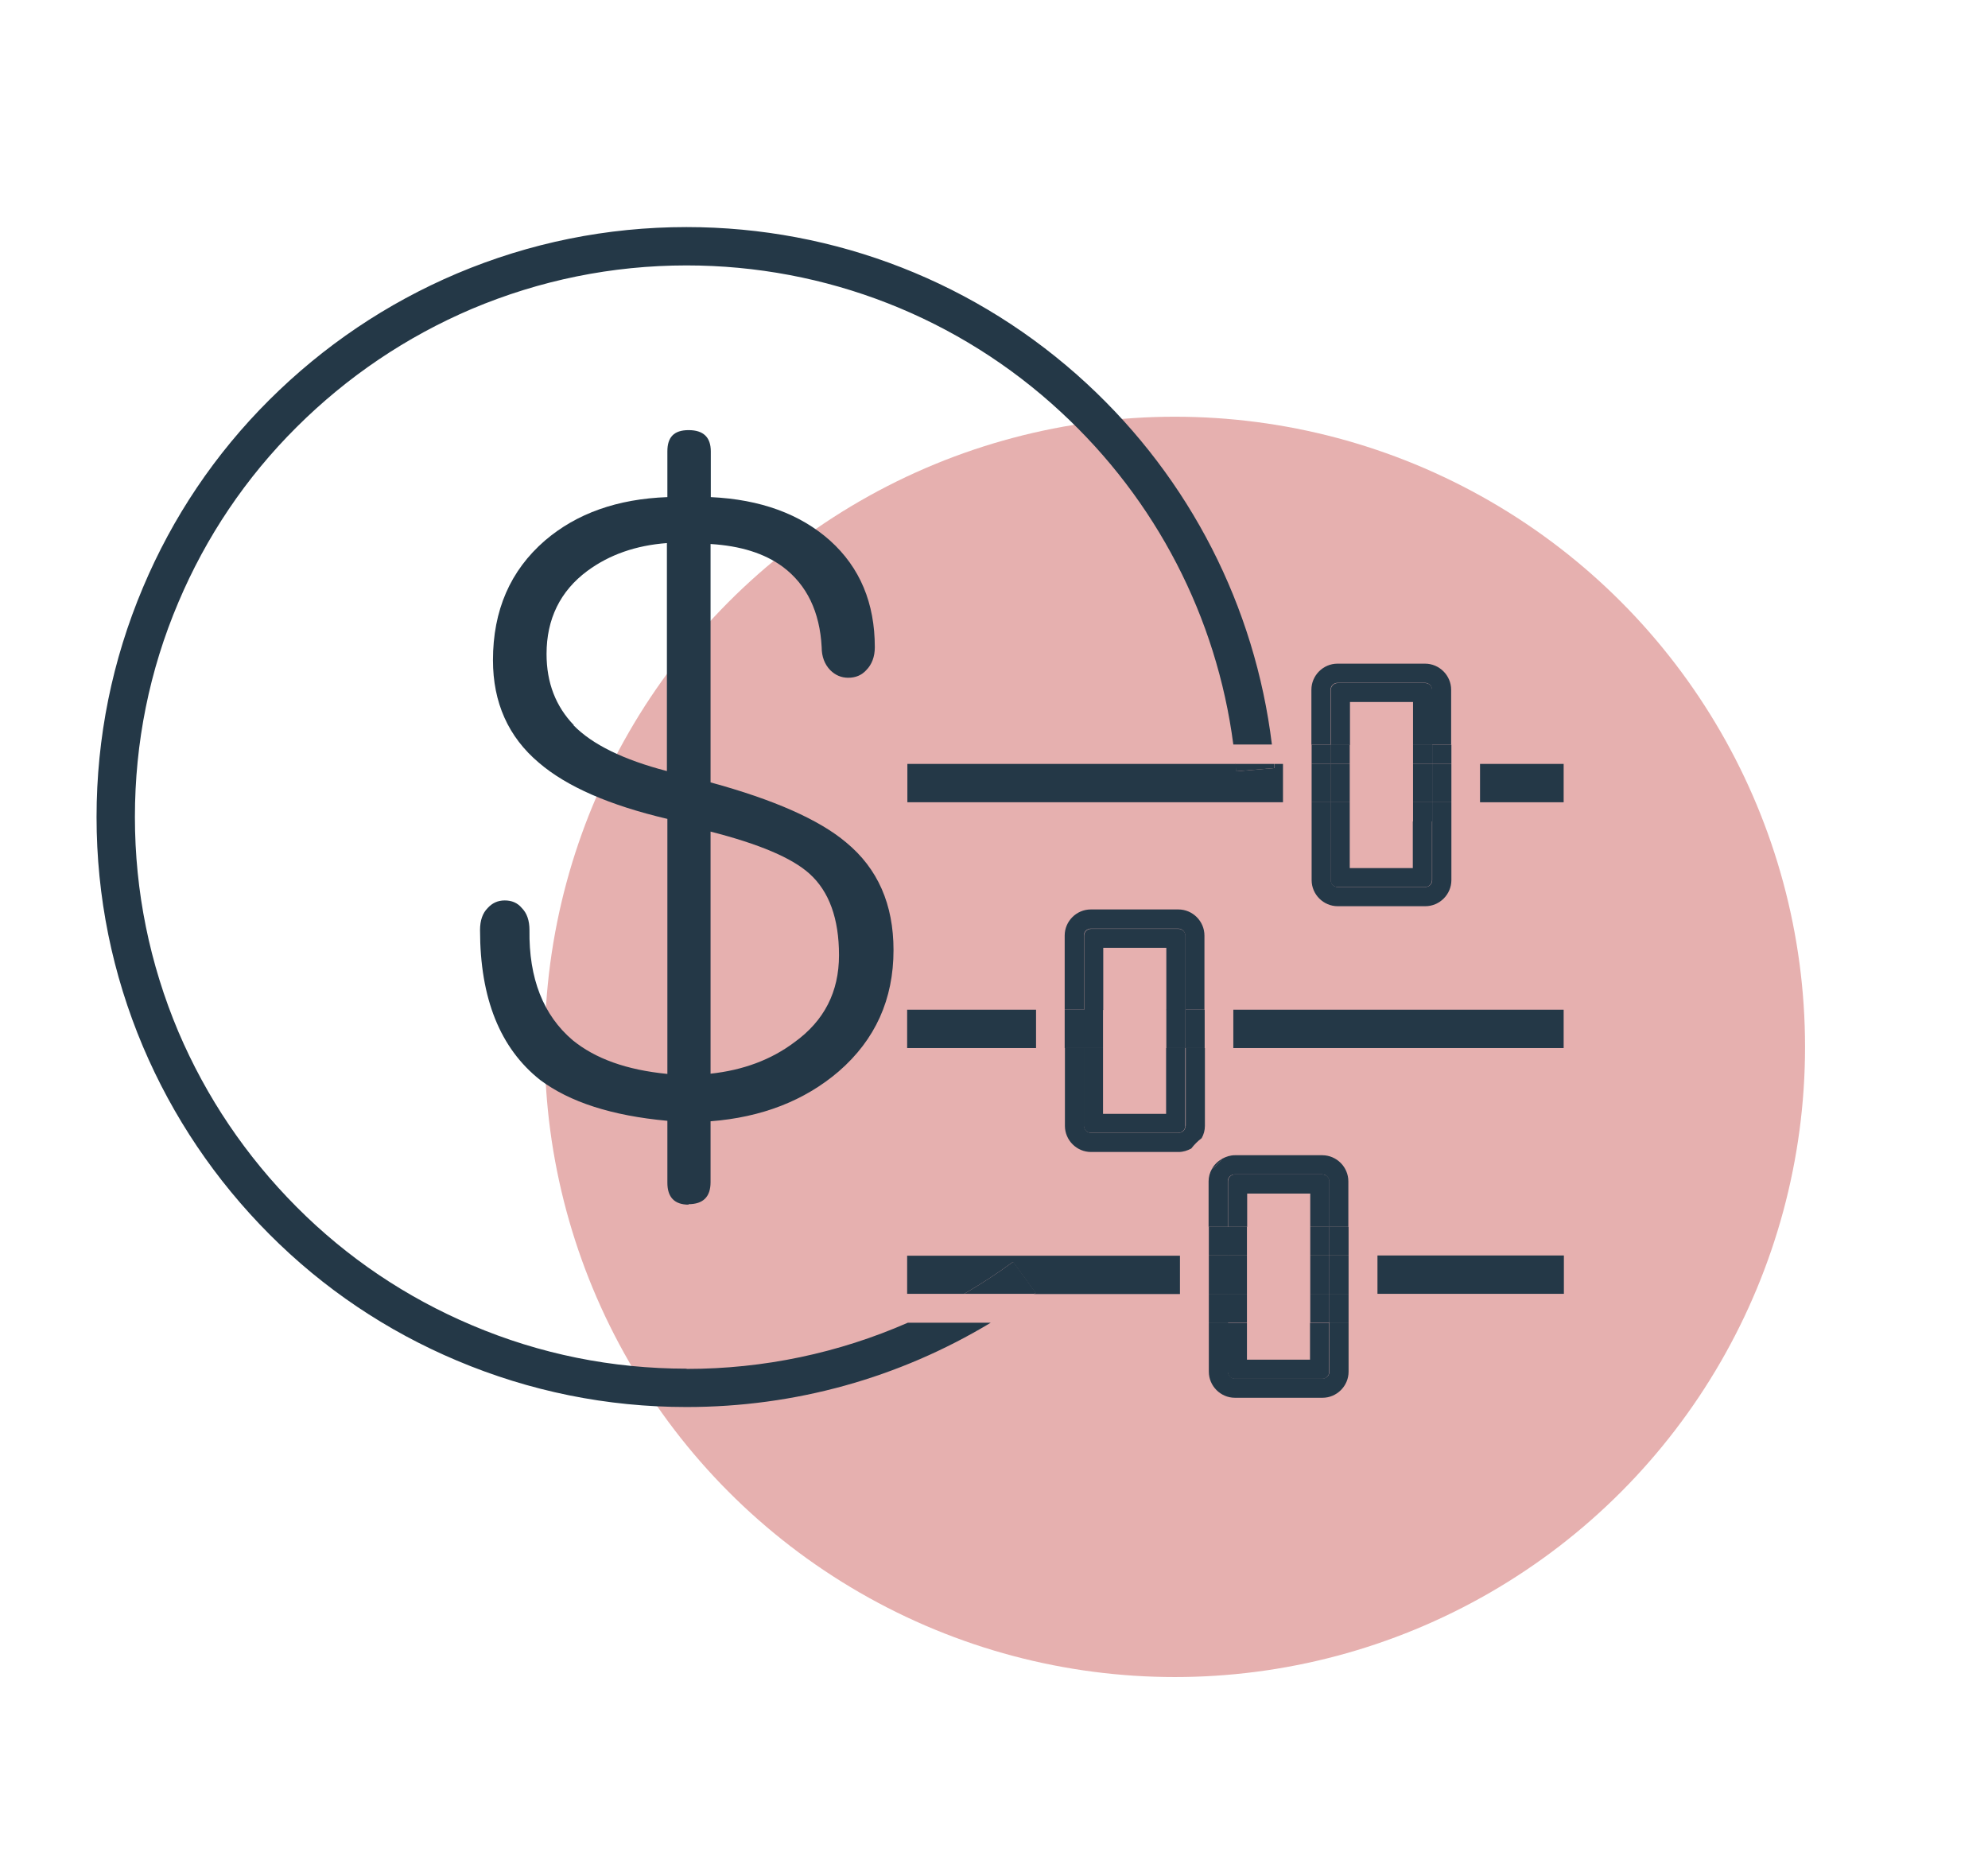 <?xml version="1.0" encoding="UTF-8"?>
<svg xmlns="http://www.w3.org/2000/svg" viewBox="0 0 86.06 80.19">
  <defs>
    <style>
      .cls-1 {
        fill: #bb2a26;
        mix-blend-mode: multiply;
        opacity: .37;
      }

      .cls-1, .cls-2 {
        isolation: isolate;
      }

      .cls-3 {
        fill: #243847;
      }
    </style>
  </defs>
  <g class="cls-2">
    <g id="Layer_1">
      <circle class="cls-1" cx="50.86" cy="45.32" r="27.28"/>
      <g>
        <path class="cls-3" d="M29.72,59.25c-3.22,0-6.35-.63-9.29-1.88-2.84-1.2-5.4-2.92-7.59-5.12s-3.91-4.75-5.12-7.59c-1.24-2.94-1.88-6.07-1.88-9.29s.63-6.35,1.88-9.29c1.2-2.84,2.92-5.4,5.12-7.59s4.75-3.91,7.59-5.12c2.94-1.24,6.07-1.88,9.29-1.88,6.03,0,11.79,2.25,16.21,6.35,4.12,3.81,6.74,8.88,7.46,14.39h1.67c-.73-5.98-3.55-11.49-8-15.61-4.73-4.38-10.89-6.79-17.34-6.79-3.45,0-6.79.68-9.94,2.01-3.04,1.29-5.77,3.13-8.12,5.47s-4.19,5.08-5.47,8.12c-1.33,3.15-2.01,6.49-2.01,9.94s.68,6.79,2.01,9.94c1.29,3.04,3.13,5.77,5.47,8.12s5.08,4.19,8.12,5.47c3.15,1.33,6.49,2.01,9.94,2.01,4.7,0,9.2-1.26,13.17-3.65h-3.59c-2.99,1.31-6.23,2-9.57,2Z"/>
        <path class="cls-3" d="M29.8,52.13c.64,0,.96-.32.96-.95v-2.64c2.21-.17,4.07-.89,5.55-2.16,1.58-1.37,2.37-3.12,2.37-5.25,0-1.98-.68-3.53-2.05-4.66-1.16-.98-3.12-1.85-5.87-2.6v-10.32c1.29.08,2.33.4,3.13.99,1.04.78,1.6,1.95,1.68,3.48,0,.41.13.74.37.99.22.22.48.33.78.33.32,0,.58-.11.78-.33.24-.24.37-.58.37-.99,0-1.91-.64-3.45-1.94-4.62-1.29-1.15-3.01-1.78-5.16-1.88v-1.98c0-.61-.32-.92-.96-.92s-.92.31-.92.92v1.98c-2.16.08-3.92.7-5.3,1.88-1.5,1.3-2.25,3.02-2.25,5.18,0,1.83.66,3.32,1.99,4.44,1.2,1.03,3.05,1.84,5.56,2.43v11.04c-1.76-.17-3.12-.66-4.1-1.46-1.27-1.08-1.9-2.67-1.87-4.77,0-.41-.11-.73-.33-.95-.19-.23-.44-.33-.74-.33s-.54.11-.74.33c-.22.22-.33.54-.33.95,0,2.96.87,5.12,2.6,6.49,1.28.96,3.11,1.55,5.51,1.77v2.68c0,.63.31.95.92.95ZM30.76,36c2.11.54,3.53,1.14,4.29,1.83.84.76,1.27,1.93,1.27,3.52s-.64,2.84-1.93,3.77c-1.01.76-2.23,1.21-3.63,1.36v-10.47ZM24.84,31.39c-.78-.81-1.18-1.83-1.18-3.08,0-1.51.59-2.72,1.76-3.59.96-.71,2.11-1.11,3.45-1.21v9.87c-1.88-.49-3.23-1.15-4.04-1.98Z"/>
        <rect class="cls-3" x="64.07" y="33.07" width="3.62" height="1.66"/>
        <path class="cls-3" d="M53.52,33.39c0-.11-.02-.21-.03-.32h-14.21v1.66h16.26v-1.66h-.38c0,.06.01.12.02.18l-1.65.14Z"/>
        <path class="cls-3" d="M53.52,33.39l1.65-.14c0-.06-.01-.12-.02-.18h-1.67c.01.11.02.21.03.32Z"/>
        <path class="cls-3" d="M57.6,29.86c0-.17.14-.3.3-.3h3.79c.17,0,.3.14.3.3v2.38h.83v-2.38c0-.62-.51-1.13-1.13-1.13h-3.79c-.62,0-1.13.51-1.13,1.13v2.38h.83v-2.38Z"/>
        <path class="cls-3" d="M57.91,39.23h3.79c.62,0,1.13-.51,1.13-1.13v-2.54h-.83v2.54c0,.17-.14.3-.3.3h-3.79c-.17,0-.3-.14-.3-.3v-2.54h-.83v2.54c0,.62.51,1.13,1.13,1.13Z"/>
        <rect class="cls-3" x="62" y="34.73" width=".83" height=".83"/>
        <rect class="cls-3" x="62" y="32.24" width=".83" height=".83"/>
        <rect class="cls-3" x="56.78" y="34.73" width=".83" height=".83"/>
        <rect class="cls-3" x="56.78" y="32.24" width=".83" height=".83"/>
        <rect class="cls-3" x="56.78" y="33.07" width=".83" height="1.66"/>
        <rect class="cls-3" x="62" y="33.07" width=".83" height="1.66"/>
        <path class="cls-3" d="M61.17,37.58h-2.74v-2.02h-.83v2.54c0,.17.14.3.3.3h3.79c.17,0,.3-.14.3-.3v-2.54h-.83v2.02Z"/>
        <path class="cls-3" d="M58.43,30.39h2.74v1.86h.83v-2.38c0-.17-.14-.3-.3-.3h-3.79c-.17,0-.3.14-.3.3v2.38h.83v-1.86Z"/>
        <rect class="cls-3" x="61.17" y="34.73" width=".83" height=".83"/>
        <rect class="cls-3" x="61.17" y="32.24" width=".83" height=".83"/>
        <rect class="cls-3" x="57.6" y="32.24" width=".83" height=".83"/>
        <rect class="cls-3" x="57.6" y="34.73" width=".83" height=".83"/>
        <rect class="cls-3" x="61.17" y="33.07" width=".83" height="1.66"/>
        <rect class="cls-3" x="57.6" y="33.07" width=".83" height="1.66"/>
        <rect class="cls-3" x="39.27" y="43.71" width="5.58" height="1.66"/>
        <rect class="cls-3" x="53.39" y="43.71" width="14.3" height="1.66"/>
        <path class="cls-3" d="M51.32,48.74c0,.17-.14.3-.3.3h-3.79c-.17,0-.3-.14-.3-.3v-3.37h-.83v3.37c0,.62.51,1.13,1.13,1.13h3.79c.2,0,.38-.06.55-.15.13-.17.28-.32.45-.45.09-.16.14-.34.14-.53v-3.37h-.83v3.37Z"/>
        <path class="cls-3" d="M51.01,39.37h-3.79c-.62,0-1.13.51-1.13,1.13v3.21h.83v-3.21c0-.17.14-.3.3-.3h3.79c.17,0,.3.14.3.3v3.21h.83v-3.21c0-.62-.51-1.13-1.13-1.13Z"/>
        <rect class="cls-3" x="51.32" y="43.71" width=".83" height="1.66"/>
        <rect class="cls-3" x="46.09" y="43.71" width=".83" height="1.66"/>
        <path class="cls-3" d="M50.49,48.22h-2.74v-2.85h-.83v3.37c0,.17.14.3.3.3h3.79c.17,0,.3-.14.3-.3v-3.37h-.83v2.85Z"/>
        <path class="cls-3" d="M47.75,41.03h2.74v2.69h.83v-3.21c0-.17-.14-.3-.3-.3h-3.79c-.17,0-.3.14-.3.3v3.21h.83v-2.69Z"/>
        <rect class="cls-3" x="46.92" y="43.71" width=".83" height="1.66"/>
        <rect class="cls-3" x="50.49" y="43.71" width=".83" height="1.66"/>
        <path class="cls-3" d="M39.27,56.01h2.47c.72-.42,1.43-.88,2.11-1.38l.98,1.34s-.05.03-.07.05h6.32v-1.66h-11.81v1.66Z"/>
        <rect class="cls-3" x="59.63" y="54.35" width="8.07" height="1.66"/>
        <path class="cls-3" d="M43.85,54.63c-.68.5-1.39.96-2.11,1.38h3.03s.05-.03.07-.05l-.98-1.34Z"/>
        <path class="cls-3" d="M57.25,50.01h-3.79c-.2,0-.38.06-.55.15-.13.17-.28.32-.45.45-.09.16-.14.34-.14.53v1.97h.83v-1.97c0-.17.14-.3.3-.3h3.79c.17,0,.3.14.3.3v1.97h.83v-1.97c0-.62-.51-1.13-1.13-1.13Z"/>
        <path class="cls-3" d="M57.55,59.38c0,.17-.14.3-.3.3h-3.79c-.17,0-.3-.14-.3-.3v-2.13h-.83v2.13c0,.62.51,1.13,1.13,1.13h3.79c.62,0,1.13-.51,1.13-1.13v-2.13h-.83v2.13Z"/>
        <rect class="cls-3" x="57.55" y="56.01" width=".83" height="1.24"/>
        <rect class="cls-3" x="52.33" y="56.01" width=".83" height="1.24"/>
        <rect class="cls-3" x="52.33" y="53.11" width=".83" height="1.24"/>
        <rect class="cls-3" x="57.55" y="53.11" width=".83" height="1.24"/>
        <path class="cls-3" d="M52.46,50.61c.17-.13.32-.28.45-.45-.19.11-.35.26-.45.45Z"/>
        <rect class="cls-3" x="57.55" y="54.35" width=".83" height="1.66"/>
        <rect class="cls-3" x="52.33" y="54.35" width=".83" height="1.66"/>
        <path class="cls-3" d="M56.72,58.86h-2.74v-1.6h-.83v2.13c0,.17.14.3.3.3h3.79c.17,0,.3-.14.3-.3v-2.13h-.83v1.6Z"/>
        <path class="cls-3" d="M53.98,51.67h2.74v1.44h.83v-1.97c0-.17-.14-.3-.3-.3h-3.79c-.17,0-.3.14-.3.3v1.97h.83v-1.44Z"/>
        <rect class="cls-3" x="56.72" y="56.01" width=".83" height="1.24"/>
        <rect class="cls-3" x="53.15" y="53.11" width=".83" height="1.24"/>
        <rect class="cls-3" x="53.15" y="56.01" width=".83" height="1.24"/>
        <rect class="cls-3" x="56.72" y="53.11" width=".83" height="1.24"/>
        <rect class="cls-3" x="53.15" y="54.35" width=".83" height="1.66"/>
        <rect class="cls-3" x="56.72" y="54.35" width=".83" height="1.66"/>
      </g>
    </g>
  </g>
</svg>